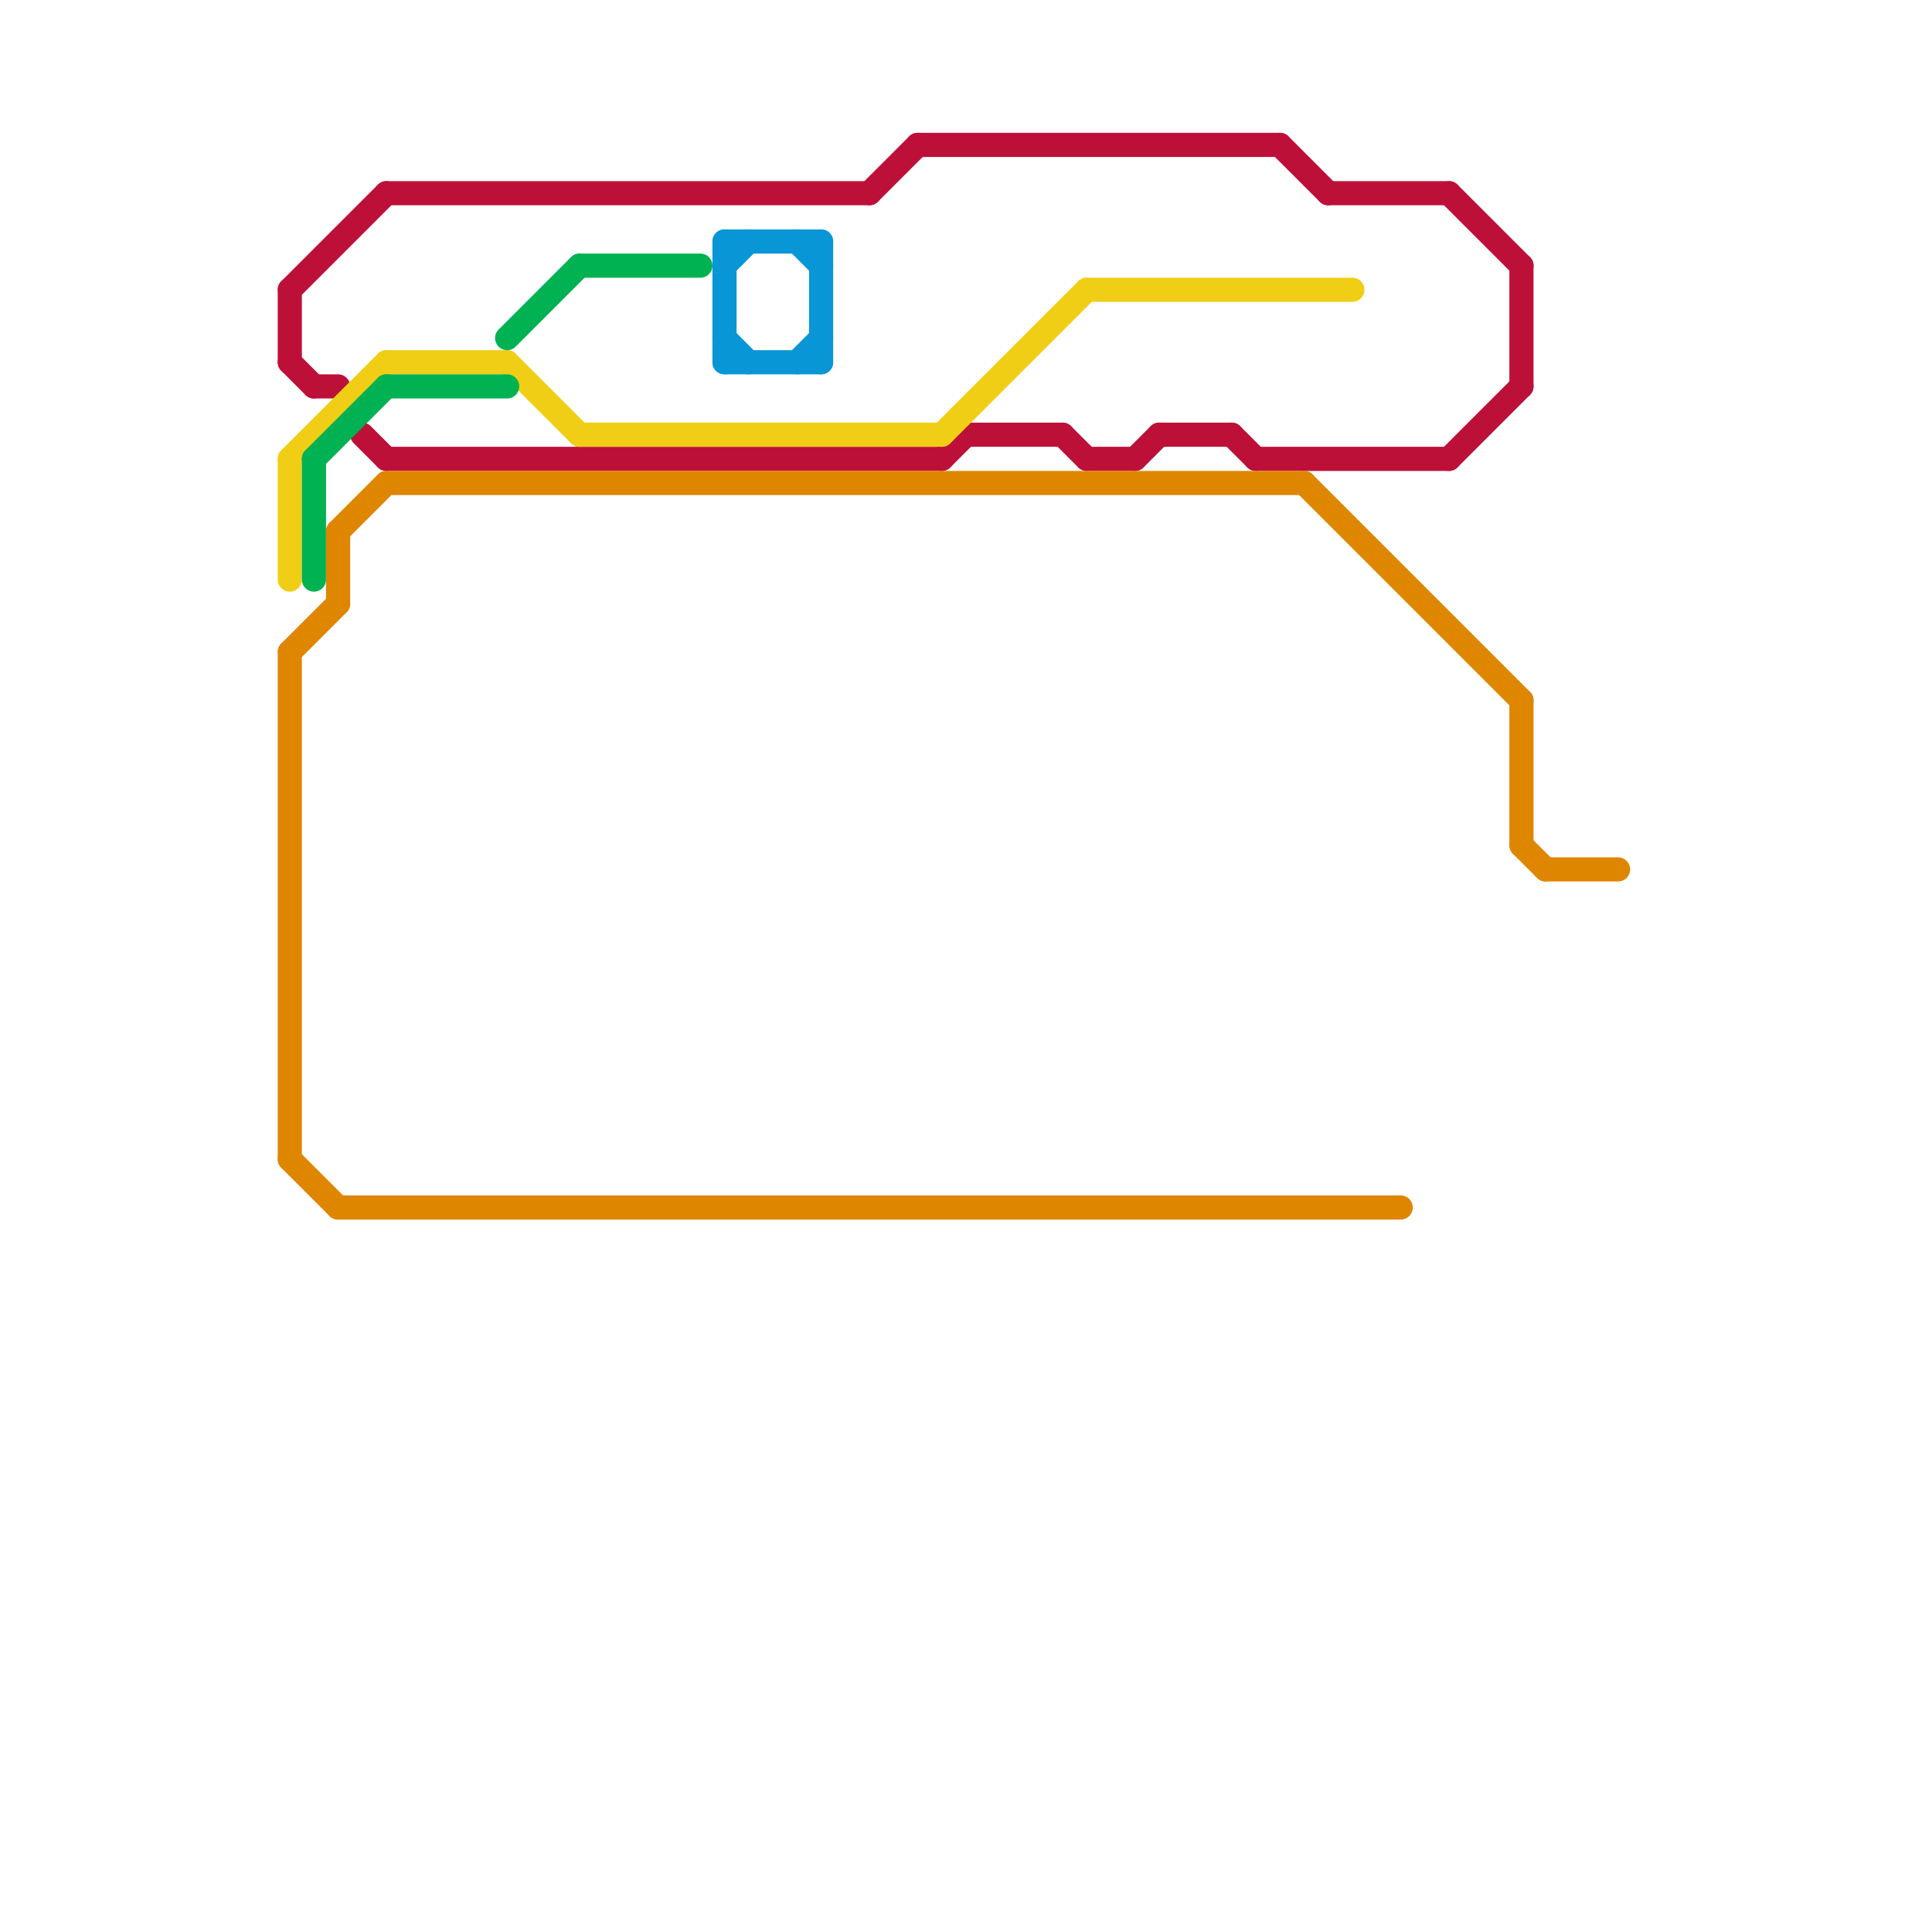 
<svg version="1.1" xmlns="http://www.w3.org/2000/svg" viewBox="0 0 80 80">
<style>text { font: 1px Helvetica; font-weight: 600; white-space: pre; dominant-baseline: central; } line { stroke-width: 1; fill: none; stroke-linecap: round; stroke-linejoin: round; } .c0 { stroke: #bd1038 } .c1 { stroke: #f0ce15 } .c2 { stroke: #df8600 } .c3 { stroke: #00b251 } .c4 { stroke: #0896d7 }</style><defs><g id="wm-xf"><circle r="1.2" fill="#000"/><circle r="0.9" fill="#fff"/><circle r="0.6" fill="#000"/><circle r="0.3" fill="#fff"/></g><g id="wm"><circle r="0.6" fill="#000"/><circle r="0.3" fill="#fff"/></g></defs><line class="c0" x1="48" y1="18" x2="51" y2="18"/><line class="c0" x1="16" y1="8" x2="36" y2="8"/><line class="c0" x1="63" y1="11" x2="63" y2="16"/><line class="c0" x1="51" y1="18" x2="52" y2="19"/><line class="c0" x1="12" y1="15" x2="13" y2="16"/><line class="c0" x1="12" y1="12" x2="16" y2="8"/><line class="c0" x1="47" y1="19" x2="48" y2="18"/><line class="c0" x1="55" y1="8" x2="60" y2="8"/><line class="c0" x1="45" y1="19" x2="47" y2="19"/><line class="c0" x1="38" y1="6" x2="53" y2="6"/><line class="c0" x1="13" y1="16" x2="14" y2="16"/><line class="c0" x1="36" y1="8" x2="38" y2="6"/><line class="c0" x1="39" y1="19" x2="40" y2="18"/><line class="c0" x1="60" y1="8" x2="63" y2="11"/><line class="c0" x1="12" y1="12" x2="12" y2="15"/><line class="c0" x1="44" y1="18" x2="45" y2="19"/><line class="c0" x1="40" y1="18" x2="44" y2="18"/><line class="c0" x1="60" y1="19" x2="63" y2="16"/><line class="c0" x1="15" y1="18" x2="16" y2="19"/><line class="c0" x1="16" y1="19" x2="39" y2="19"/><line class="c0" x1="52" y1="19" x2="60" y2="19"/><line class="c0" x1="53" y1="6" x2="55" y2="8"/><line class="c1" x1="24" y1="18" x2="39" y2="18"/><line class="c1" x1="12" y1="19" x2="12" y2="24"/><line class="c1" x1="39" y1="18" x2="45" y2="12"/><line class="c1" x1="16" y1="15" x2="21" y2="15"/><line class="c1" x1="21" y1="15" x2="24" y2="18"/><line class="c1" x1="45" y1="12" x2="56" y2="12"/><line class="c1" x1="12" y1="19" x2="16" y2="15"/><line class="c2" x1="14" y1="22" x2="14" y2="25"/><line class="c2" x1="16" y1="20" x2="54" y2="20"/><line class="c2" x1="54" y1="20" x2="63" y2="29"/><line class="c2" x1="64" y1="36" x2="67" y2="36"/><line class="c2" x1="14" y1="22" x2="16" y2="20"/><line class="c2" x1="12" y1="27" x2="14" y2="25"/><line class="c2" x1="63" y1="29" x2="63" y2="35"/><line class="c2" x1="12" y1="27" x2="12" y2="48"/><line class="c2" x1="14" y1="50" x2="58" y2="50"/><line class="c2" x1="63" y1="35" x2="64" y2="36"/><line class="c2" x1="12" y1="48" x2="14" y2="50"/><line class="c3" x1="24" y1="11" x2="29" y2="11"/><line class="c3" x1="13" y1="19" x2="16" y2="16"/><line class="c3" x1="16" y1="16" x2="21" y2="16"/><line class="c3" x1="13" y1="19" x2="13" y2="24"/><line class="c3" x1="21" y1="14" x2="24" y2="11"/><line class="c4" x1="30" y1="10" x2="30" y2="15"/><line class="c4" x1="30" y1="14" x2="31" y2="15"/><line class="c4" x1="30" y1="15" x2="34" y2="15"/><line class="c4" x1="33" y1="10" x2="34" y2="11"/><line class="c4" x1="30" y1="11" x2="31" y2="10"/><line class="c4" x1="34" y1="10" x2="34" y2="15"/><line class="c4" x1="33" y1="15" x2="34" y2="14"/><line class="c4" x1="30" y1="10" x2="34" y2="10"/>
</svg>
